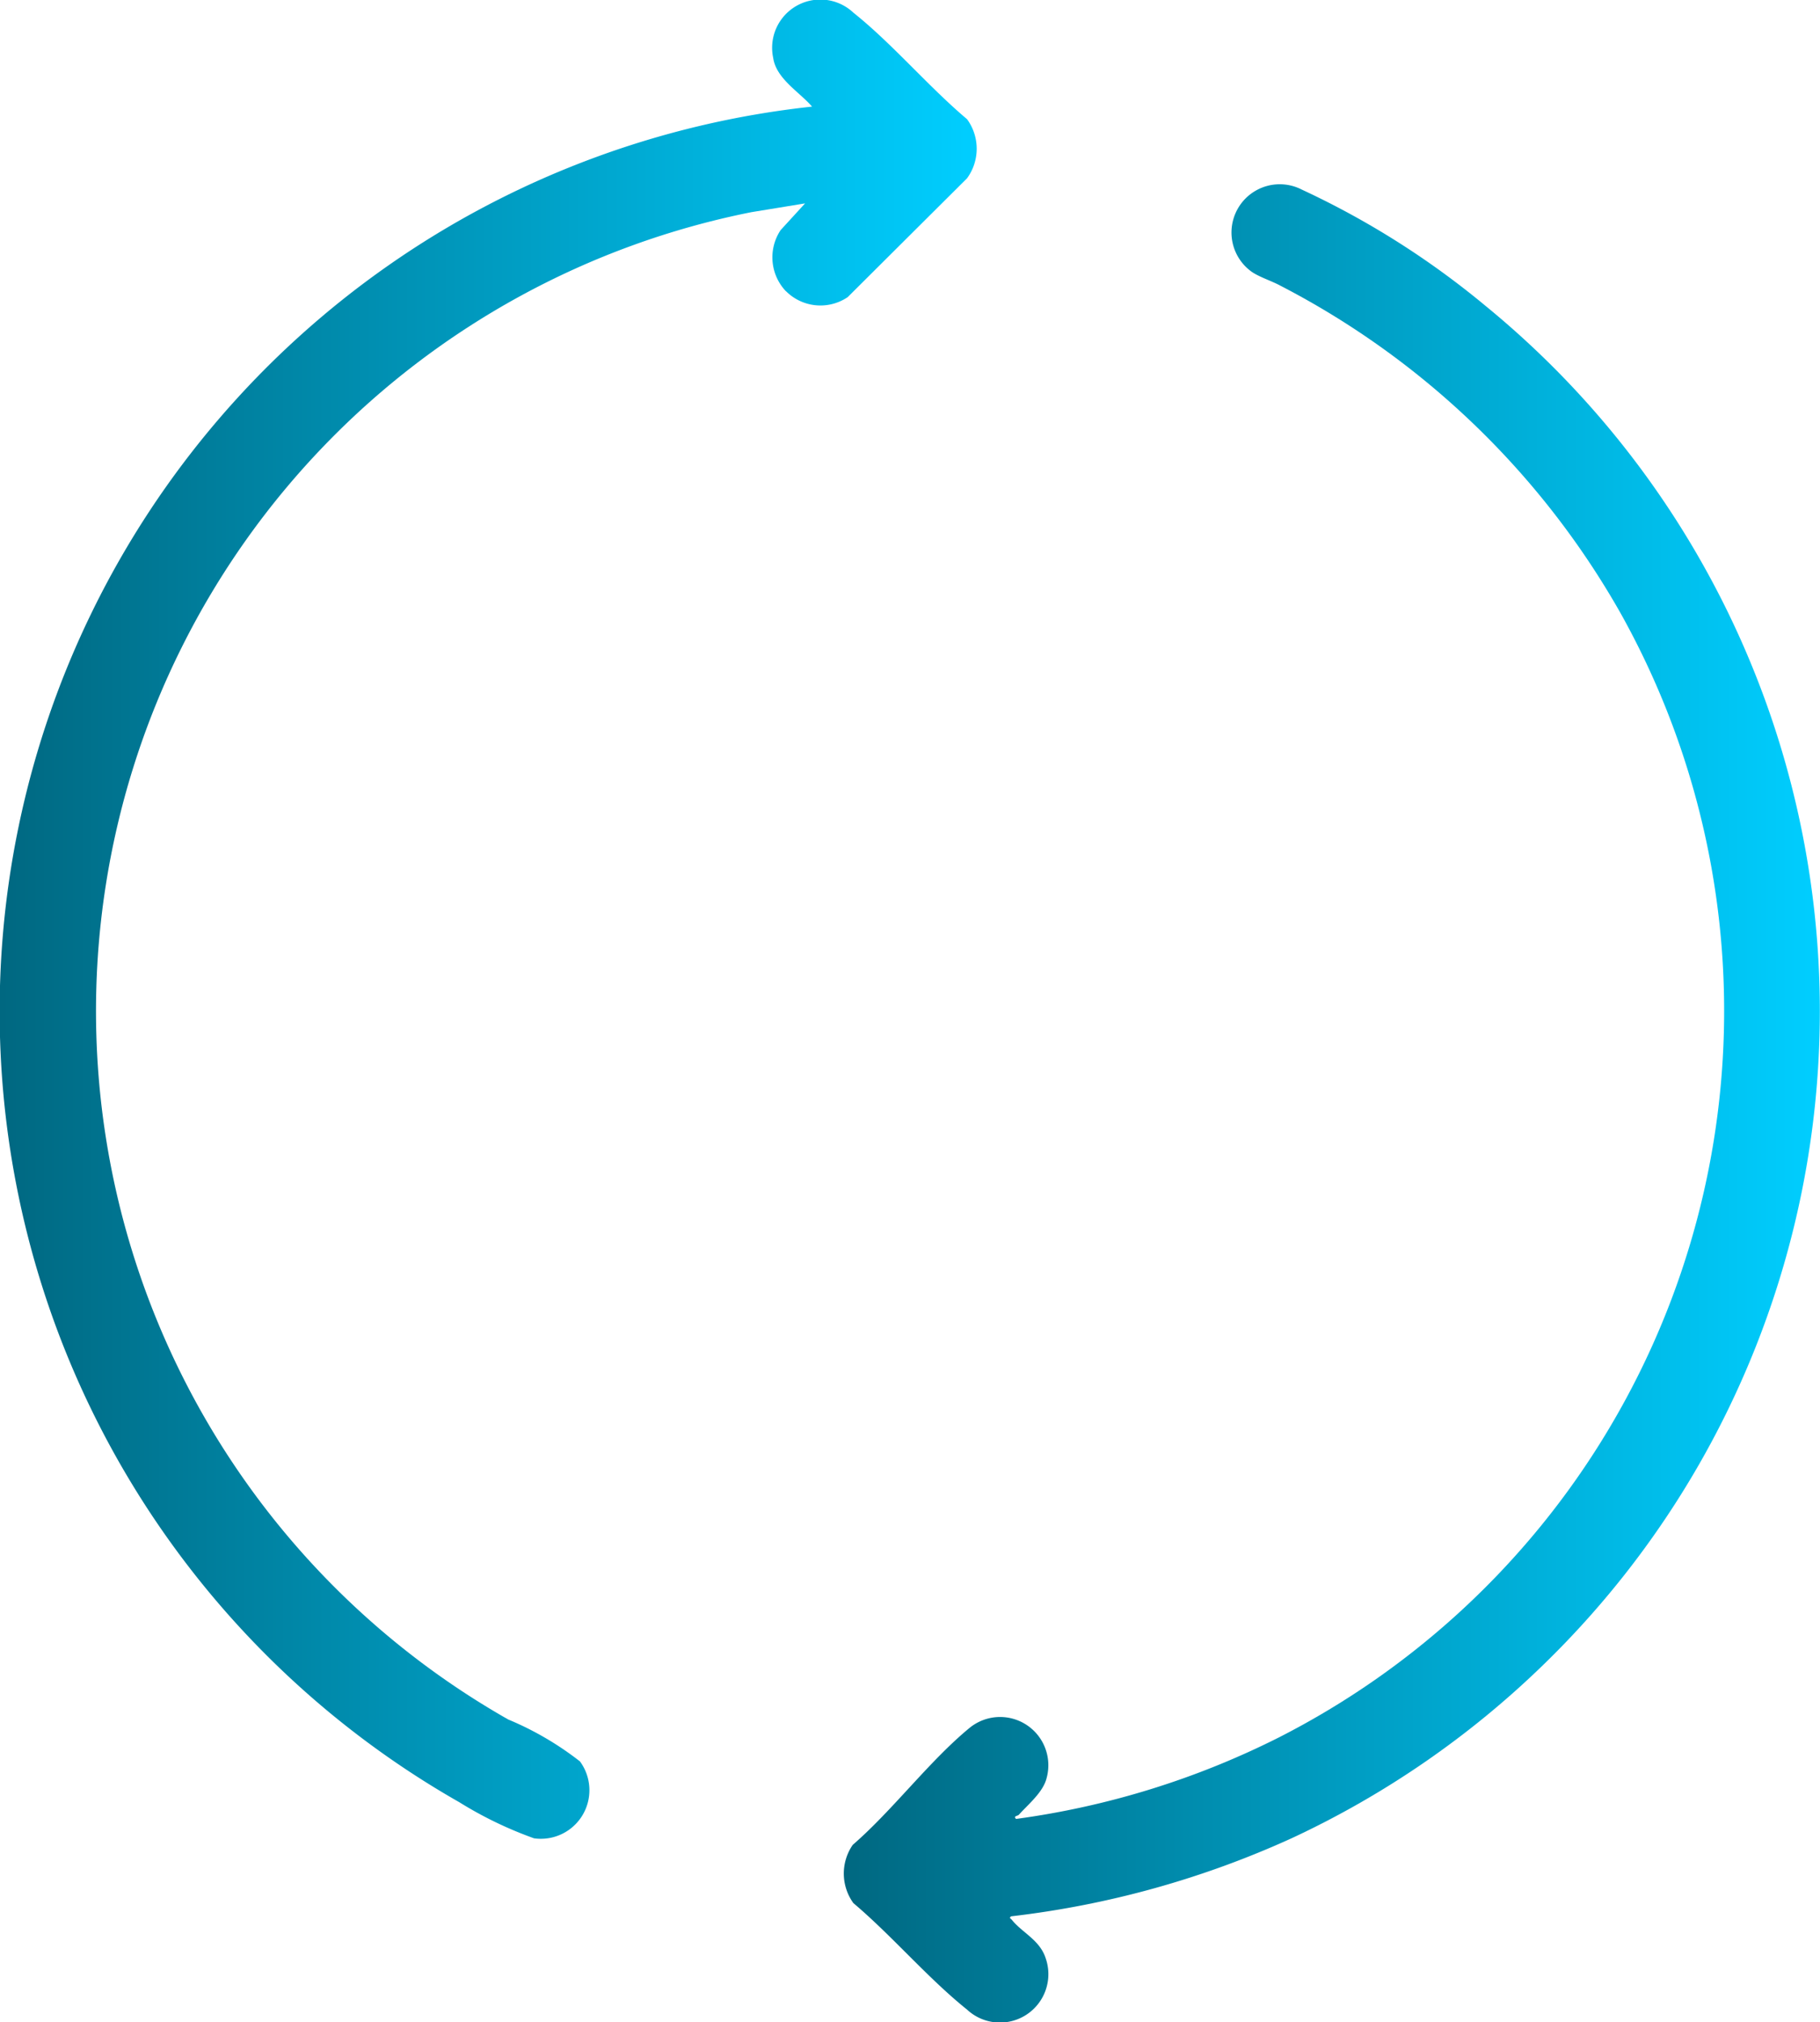 <svg xmlns="http://www.w3.org/2000/svg" xmlns:xlink="http://www.w3.org/1999/xlink" width="55.488" height="61.638" viewBox="0 0 55.488 61.638"><defs><linearGradient id="linear-gradient" x1="0.5" x2="0.5" y2="1" gradientUnits="objectBoundingBox"><stop offset="0" stop-color="#00ceff"></stop><stop offset="1" stop-color="#006881"></stop></linearGradient><clipPath id="clip-path"><rect id="Rect&#xE1;ngulo_132" data-name="Rect&#xE1;ngulo 132" width="61.638" height="55.488" fill="url(#linear-gradient)"></rect></clipPath></defs><g id="Grupo_365" data-name="Grupo 365" transform="translate(55.488) rotate(90)"><g id="Grupo_364" data-name="Grupo 364" clip-path="url(#clip-path)"><path id="Trazado_196" data-name="Trazado 196" d="M8.878,28.984a1.5,1.5,0,0,1-1.863.162L6.2,28.4l.267,1.634a24.833,24.833,0,0,0,45.949,7.414,9.424,9.424,0,0,1,1.277-2.185,1.481,1.481,0,0,1,2.344,1.4,11.9,11.9,0,0,1-1.1,2.278A27.74,27.74,0,0,1,3.25,28.187c-.448.387-.85,1.093-1.486,1.185A1.47,1.47,0,0,1,.387,26.926c.958-1.2,2.249-2.282,3.247-3.465a1.527,1.527,0,0,1,1.8,0L9.057,27.1a1.483,1.483,0,0,1-.179,1.88" transform="translate(0 2.543)" fill="url(#linear-gradient)"></path><path id="Trazado_197" data-name="Trazado 197" d="M50.2,8.444A27.9,27.9,0,0,1,55.475,16.1a28.578,28.578,0,0,1,2.384,8.56c.054.073.062.016.108-.022.387-.311.61-.843,1.154-1.025a1.475,1.475,0,0,1,1.58,2.393c-.962,1.2-2.246,2.281-3.246,3.465a1.538,1.538,0,0,1-1.774.019c-1.061-1.224-2.557-2.334-3.571-3.568a1.471,1.471,0,0,1,1.531-2.344c.434.105.8.559,1.122.847.04.037.034.179.127.085A25.352,25.352,0,0,0,52.4,16.486,24.853,24.853,0,0,0,18.1,6.1,25.237,25.237,0,0,0,8.149,16.458c-.14.259-.259.633-.417.864A1.471,1.471,0,0,1,5.223,15.8a25.672,25.672,0,0,1,3.543-5.6A27.765,27.765,0,0,1,50.2,8.444" transform="translate(0.556 0)" fill="url(#linear-gradient)"></path></g></g></svg>